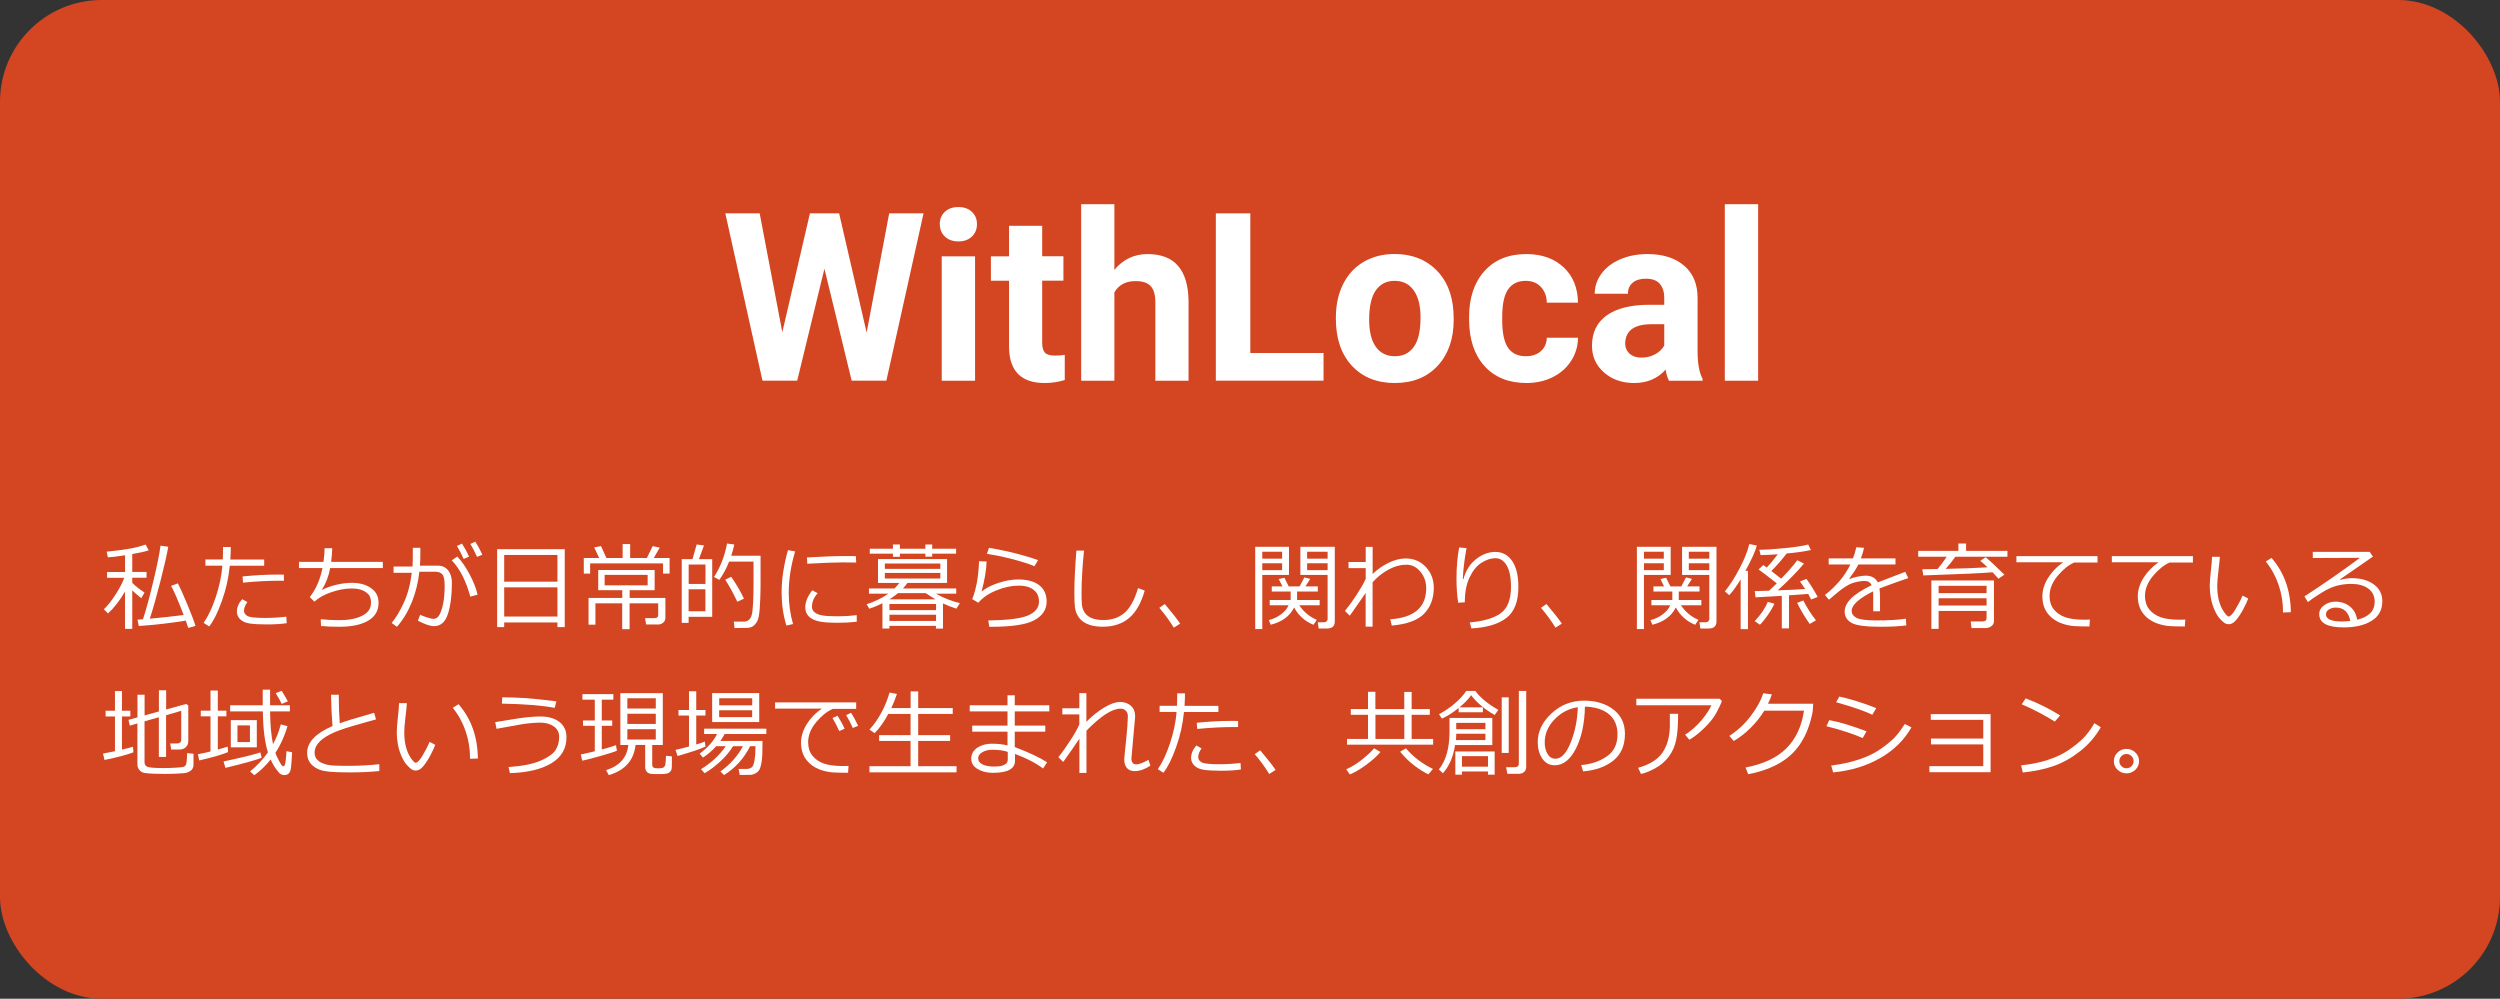 <?xml version="1.0" encoding="UTF-8"?>
<svg id="_レイヤー_2" data-name="レイヤー 2" xmlns="http://www.w3.org/2000/svg" viewBox="0 0 393 157">
  <rect x="0" y="0" width="393" height="157" fill="#333333" stroke="none"/>
  <defs>
    <style>
      .cls-1 {
        fill: #d44521;
        stroke: #d44521;
      }

      .cls-2 {
        fill: #fff;
      }
    </style>
  </defs>
  <g id="_レイヤー_1-2" data-name="レイヤー 1">
    <rect class="cls-1" x=".5" y=".5" width="392" height="156" rx="15.5" ry="15.5"/>
    <g>
      <path class="cls-2" d="M136.24,52.26l3.54-18.72h5.4l-5.84,26.3h-5.46l-4.28-17.6-4.28,17.6h-5.46l-5.84-26.3h5.4l3.56,18.68,4.34-18.68h4.59l4.32,18.72Z"/>
      <path class="cls-2" d="M147.73,35.24c0-.78.26-1.43.79-1.93.52-.51,1.24-.76,2.14-.76s1.6.25,2.13.76c.53.51.79,1.15.79,1.93s-.27,1.45-.8,1.95c-.54.51-1.24.76-2.12.76s-1.59-.25-2.12-.76c-.54-.51-.8-1.16-.8-1.95ZM153.28,59.85h-5.24v-19.55h5.24v19.55Z"/>
      <path class="cls-2" d="M163.83,35.49v4.8h3.34v3.83h-3.34v9.76c0,.72.14,1.24.42,1.55.28.31.81.47,1.59.47.58,0,1.09-.04,1.54-.12v3.96c-1.02.31-2.08.47-3.16.47-3.66,0-5.53-1.85-5.6-5.55v-10.53h-2.85v-3.83h2.85v-4.8h5.22Z"/>
      <path class="cls-2" d="M175.17,42.43c1.38-1.66,3.13-2.49,5.22-2.49,4.24,0,6.39,2.46,6.45,7.39v12.52h-5.22v-12.38c0-1.12-.24-1.95-.72-2.48-.48-.54-1.28-.8-2.4-.8-1.53,0-2.64.59-3.32,1.77v13.89h-5.22v-27.75h5.22v10.33Z"/>
      <path class="cls-2" d="M196.55,55.49h11.51v4.35h-16.93v-26.3h5.42v21.95Z"/>
      <path class="cls-2" d="M210,49.89c0-1.94.37-3.67,1.12-5.19.75-1.52,1.82-2.69,3.22-3.52,1.4-.83,3.03-1.25,4.89-1.25,2.64,0,4.79.81,6.46,2.42,1.67,1.61,2.6,3.8,2.79,6.58l.04,1.34c0,3-.84,5.41-2.51,7.22-1.67,1.81-3.92,2.72-6.74,2.72s-5.07-.9-6.75-2.71c-1.68-1.81-2.52-4.26-2.52-7.37v-.23ZM215.23,50.26c0,1.86.35,3.28,1.05,4.26.7.98,1.7,1.48,3,1.48s2.25-.49,2.96-1.46c.71-.97,1.07-2.53,1.07-4.66,0-1.82-.36-3.23-1.07-4.23-.71-1-1.71-1.5-3-1.5s-2.26.5-2.96,1.49c-.7.99-1.05,2.54-1.05,4.62Z"/>
      <path class="cls-2" d="M239.87,56c.96,0,1.75-.27,2.35-.79.6-.53.92-1.24.94-2.12h4.9c-.01,1.33-.37,2.54-1.08,3.64-.71,1.1-1.68,1.96-2.92,2.57-1.23.61-2.6.91-4.09.91-2.79,0-5-.89-6.61-2.67-1.61-1.78-2.42-4.23-2.42-7.36v-.34c0-3.01.8-5.41,2.4-7.21,1.6-1.79,3.8-2.69,6.59-2.69,2.44,0,4.41.7,5.88,2.09,1.48,1.39,2.22,3.24,2.25,5.55h-4.9c-.02-1.02-.34-1.84-.94-2.48-.6-.64-1.4-.95-2.38-.95-1.22,0-2.13.44-2.76,1.33-.62.89-.93,2.33-.93,4.32v.54c0,2.01.31,3.46.92,4.34s1.55,1.32,2.8,1.32Z"/>
      <path class="cls-2" d="M262.36,59.85c-.24-.47-.42-1.05-.52-1.75-1.26,1.41-2.91,2.11-4.93,2.11-1.92,0-3.5-.55-4.76-1.66-1.26-1.11-1.89-2.51-1.89-4.19,0-2.07.77-3.66,2.3-4.77,1.54-1.11,3.75-1.67,6.66-1.68h2.4v-1.12c0-.9-.23-1.62-.7-2.17-.46-.54-1.2-.81-2.19-.81-.88,0-1.57.21-2.07.63-.5.42-.75,1-.75,1.73h-5.22c0-1.13.35-2.18,1.05-3.14.7-.96,1.69-1.72,2.96-2.27,1.28-.55,2.71-.82,4.3-.82,2.41,0,4.32.61,5.74,1.82,1.42,1.21,2.12,2.91,2.12,5.1v8.47c.01,1.86.27,3.26.78,4.21v.31h-5.28ZM258.04,56.22c.77,0,1.48-.17,2.13-.52s1.13-.8,1.45-1.38v-3.36h-1.95c-2.61,0-4,.9-4.17,2.71l-.02.31c0,.65.23,1.19.69,1.61.46.42,1.08.63,1.88.63Z"/>
      <path class="cls-2" d="M276.38,59.85h-5.24v-27.75h5.24v27.75Z"/>
    </g>
    <g>
      <path class="cls-2" d="M16.99,96.45l-.67-.67c.55-.5,1.15-1.25,1.8-2.25.65-1,1.13-1.9,1.41-2.7h-2.7v-.91h2.83v-2.63c-1.25.19-2.15.3-2.7.32l-.2-.89c2.75-.25,4.8-.62,6.13-1.12l.49.92c-.56.18-1.42.37-2.59.58v2.81h2.25v.91h-2.25v.8c.54.54,1.18,1.05,1.93,1.52l-.51.9c-.59-.47-1.06-.88-1.42-1.24v6.06h-1.14v-5.86c-.84,1.43-1.73,2.57-2.68,3.44ZM29.22,97.56c-2.29.38-4.76.66-7.4.85l-.21-1,.86-.06c.47-1.4,1.01-3.36,1.61-5.88.61-2.52.99-4.42,1.15-5.69l1.22.17c-.2,1.17-.61,2.98-1.23,5.41s-1.18,4.4-1.67,5.9c1.96-.18,3.73-.37,5.32-.59-.88-2.29-1.54-3.81-1.98-4.57l1.07-.4c.31.58.8,1.67,1.46,3.25.66,1.59,1.1,2.73,1.31,3.44l-1.14.32c-.1-.34-.23-.72-.39-1.16Z"/>
      <path class="cls-2" d="M36.28,86c0,.55-.02,1.2-.07,1.96h5.32v.97h-5.41c-.18,1.88-.59,3.74-1.25,5.57s-1.32,3.16-1.99,3.98l-.87-.57c.71-1.01,1.34-2.35,1.91-4.05.56-1.69.91-3.34,1.04-4.94h-2.67v-.97h2.73c.03-.63.04-1.28.04-1.96h1.2ZM45.07,97.96c-.78.13-1.83.2-3.15.2-1.12,0-2-.05-2.63-.14-.64-.09-1.14-.3-1.5-.64s-.55-.74-.55-1.22c0-.69.28-1.35.83-1.97l.82.46c-.36.48-.53.94-.53,1.38,0,.3.16.56.49.78.33.22,1.27.33,2.81.33,1.17,0,2.29-.07,3.35-.2l.06,1ZM44.63,90.34v.96c-.25,0-.47-.01-.67-.01-1.75,0-3.67.1-5.76.3l-.07-.97c1.91-.2,3.8-.3,5.66-.3.33,0,.61,0,.85.02Z"/>
      <path class="cls-2" d="M50.46,98.39l-.04-1.05c.93.1,1.9.15,2.92.15,1.45,0,2.64-.22,3.58-.69.93-.46,1.4-1.13,1.4-2.01,0-.48-.08-.86-.23-1.13s-.47-.54-.93-.78c-.47-.25-1.1-.37-1.89-.37-1.02,0-2.09.2-3.21.59-1.13.39-2,.88-2.63,1.48l-.73-.72c.98-1.25,1.64-2.78,1.99-4.56h-3.69v-.97h3.85c.12-.85.18-1.56.18-2.15h1.2c-.03.76-.09,1.47-.17,2.15h8.12v.97h-8.28c-.21,1.22-.65,2.37-1.32,3.46.63-.34,1.39-.62,2.27-.83s1.71-.31,2.48-.31c1.21,0,2.21.28,3,.83s1.18,1.32,1.18,2.3c0,1.25-.54,2.19-1.63,2.82-1.08.64-2.6.96-4.55.96-1.08,0-2.04-.04-2.86-.12Z"/>
      <path class="cls-2" d="M66.08,87.42c0,.44-.02.94-.07,1.5h2.81c.69,0,1.24.25,1.63.74.39.5.59,1.14.59,1.94,0,1.97-.21,3.6-.62,4.89s-1.14,1.94-2.18,1.94c-.61,0-1.46-.29-2.55-.86l.36-.93c.26.13.63.27,1.1.42.47.15.79.23.97.23.4,0,.72-.21.96-.63.24-.43.43-1.03.59-1.8.15-.77.23-1.69.23-2.76,0-.97-.13-1.59-.39-1.84-.26-.26-.61-.38-1.04-.38h-2.55c-.17,1.66-.57,3.25-1.18,4.78-.62,1.52-1.4,2.81-2.34,3.87l-.83-.6c.63-.75,1.27-1.8,1.89-3.14.63-1.34,1.05-2.92,1.27-4.75h-2.86v-.98h2.98c.03-.34.05-1.33.05-2.95h1.18v1.32ZM75.07,93.49l-1.14.3c-.66-2.45-1.63-4.35-2.91-5.71l.86-.59c.67.68,1.31,1.61,1.93,2.77.62,1.16,1.04,2.24,1.27,3.23ZM73.73,87.5l-.84.37c-.35-.79-.71-1.47-1.06-2.05l.79-.37c.42.66.8,1.34,1.11,2.04ZM75.83,87.2l-.84.34c-.33-.76-.68-1.43-1.05-2.03l.78-.37c.34.52.71,1.21,1.11,2.06Z"/>
      <path class="cls-2" d="M87.63,97.85h-8.37v.73h-1.11v-12.25h10.63v12.25h-1.15v-.73ZM87.63,91.44v-4.2h-8.37v4.2h8.37ZM79.26,96.92h8.37v-4.59h-8.37v4.59Z"/>
      <path class="cls-2" d="M94.19,87.72l-.78-1.67,1.07-.2.85,1.87h2.55v-2.19h1.18v2.19h2.63l.91-1.87,1.11.24-.94,1.63h2.49v2.45h-1.03v-1.6h-11.46v1.6h-1v-2.45h2.41ZM103.34,98.17h-1.77l-.17-1h1.48c.39,0,.59-.16.59-.49v-1.84h-4.5v4.07h-1.16v-4.07h-4.21v3.36h-1.08v-4.21h5.3v-1.21h-3.78v-3.18h8.87v3.18h-3.93v1.21h5.62v3.15c0,.3-.12.55-.35.74-.23.2-.53.3-.9.3ZM101.81,90.37h-6.76v1.64h6.76v-1.64Z"/>
      <path class="cls-2" d="M108.25,96.96v.96h-1.08v-10.02h1.69l.65-2.31,1.16.15-.8,2.16h2.09v9.06h-3.73ZM110.9,88.74h-2.64v3.05h2.64v-3.05ZM108.25,92.63v3.46h2.64v-3.46h-2.64ZM115.47,98.75l-.12-1.03c.75,0,1.28.01,1.59,0,.31,0,.56-.09.76-.26.2-.16.36-.41.46-.75.1-.34.18-1,.23-1.98.05-.98.07-2.29.07-3.93,0-.75,0-1.59-.01-2.52h-3.83c-.42,1.05-.93,2.01-1.54,2.88l-.84-.46c1-1.53,1.68-3.29,2.05-5.26l1.14.15c-.1.52-.26,1.11-.48,1.77h4.61v3c.01,1.39,0,2.59-.04,3.61-.04,1.29-.12,2.25-.23,2.86-.07.42-.19.75-.36,1.01-.16.26-.35.46-.56.6-.21.14-.46.22-.74.26-.09,0-.81.02-2.15.03ZM115.9,94.59c-.69-1.46-1.33-2.61-1.9-3.46l.94-.46c.77,1.09,1.44,2.24,2.01,3.44l-1.05.48Z"/>
      <path class="cls-2" d="M124.67,98.1l-1.05.24c-.5-1.61-.75-3.35-.75-5.23,0-2.05.33-4.26,1-6.63l1.13.2c-.67,2.22-1.01,4.39-1.01,6.5,0,1.73.23,3.38.68,4.93ZM134.68,97.74c-1.02.11-2.02.16-3,.16-1.36,0-2.37-.08-3.04-.24-.67-.16-1.18-.42-1.53-.79-.35-.37-.52-.84-.52-1.41,0-.84.37-1.73,1.1-2.66l.85.45c-.6.66-.9,1.37-.9,2.14,0,.38.16.69.49.92s.76.39,1.3.46c.54.08,1.32.11,2.32.11s1.99-.06,2.93-.18v1.02ZM134.59,88.43c-.78-.01-1.51-.02-2.2-.02-1.01,0-2.84.07-5.49.21,0-.22-.01-.55-.04-.99,2.51-.15,4.56-.22,6.13-.22.78,0,1.3,0,1.56.02v.07c0,.23.01.54.04.94Z"/>
      <path class="cls-2" d="M147.15,98.39h-7.33v.42h-1.1v-3.98c-.67.34-1.36.63-2.07.86l-.42-.7c1.36-.45,2.5-1.01,3.42-1.67h-3.05v-.81h4c.31-.31.57-.6.78-.87h-3.36v-3.76h10.86v3.76h-6.23c-.2.29-.43.58-.72.87h8.39v.81h-3.21c1.14.65,2.41,1.16,3.79,1.5l-.56.86c-.75-.24-1.45-.51-2.1-.82v3.96h-1.11v-.42ZM140.37,87.53v-.49h-3.64v-.78h3.64v-.67h1.09v.67h4.01v-.67h1.07v.67h3.76v.78h-3.76v.47h-1.07v-.47h-4.01v.49h-1.09ZM139.1,89.43h8.72v-.84h-8.72v.84ZM147.82,90.07h-8.72v.87h8.72v-.87ZM141.17,93.24c-.39.33-.84.65-1.35.97h7.24c-.38-.21-.89-.54-1.55-.97h-4.34ZM147.15,95.91v-.96h-7.33v.96h7.33ZM139.82,97.61h7.33v-.97h-7.33v.97Z"/>
      <path class="cls-2" d="M155.51,98.53l-.15-1c3.13-.04,5.25-.31,6.34-.82,1.09-.51,1.63-1.22,1.63-2.13,0-.81-.28-1.43-.85-1.86-.57-.44-1.33-.66-2.3-.66-1.15,0-2.34.25-3.57.76-1.23.5-2.16,1.15-2.81,1.93l-.96-.56c.63-1.63.99-3.62,1.06-5.96l1.19.03c-.03,1.32-.3,2.9-.79,4.74.67-.55,1.56-1.01,2.66-1.37,1.11-.36,2.14-.54,3.09-.54,1.42,0,2.52.3,3.3.89s1.18,1.46,1.18,2.59c0,1.25-.64,2.22-1.92,2.92-1.28.7-3.54,1.04-6.77,1.04h-.33ZM163.18,88.05l-.57.96c-.36-.17-.89-.36-1.61-.58-.72-.22-1.46-.44-2.25-.64-.78-.21-1.99-.45-3.61-.74l.33-.93c1.78.3,3.37.64,4.79,1.03s2.39.69,2.92.9Z"/>
      <path class="cls-2" d="M179.95,92.83c-.55,1.95-1.36,3.39-2.44,4.31s-2.46,1.38-4.15,1.38c-.66,0-1.25-.07-1.76-.2-.51-.13-.95-.33-1.32-.59-.37-.26-.66-.59-.88-.98-.22-.39-.36-.82-.42-1.28-.06-.46-.09-1.22-.09-2.28,0-1.8.11-4.01.32-6.64h1.2c-.26,2.52-.39,4.75-.39,6.7,0,.68.02,1.25.05,1.72.03.47.17.9.42,1.29s.63.7,1.12.9,1.12.31,1.85.31c1.32,0,2.42-.37,3.3-1.12.88-.75,1.59-2.04,2.14-3.9l1.03.38Z"/>
      <path class="cls-2" d="M185.52,98.03l-1,.64c-.63-1.04-1.39-2.08-2.28-3.12l.86-.6c1.07,1.26,1.88,2.29,2.42,3.08Z"/>
      <path class="cls-2" d="M198.43,90.39v8.5h-1.11v-12.93h5.31v4.42h-4.2ZM198.43,87.82h3.12v-1.09h-3.12v1.09ZM201.55,88.55h-3.12v1.07h3.12v-1.07ZM203.44,95.49c-.68,1.38-1.91,2.28-3.69,2.72l-.29-.73c.72-.18,1.36-.48,1.92-.91.56-.42.96-.9,1.18-1.42h-2.96v-.83h3.29v-1.33h-2.97v-.81h1.67l-.57-1.15.89-.21.67,1.36h1.72l.74-1.41.93.23-.75,1.18h1.94v.81h-3.26v1.33h3.55v.83h-3.21c.7,1.04,1.62,1.81,2.76,2.29l-.52.78c-1.34-.55-2.36-1.45-3.04-2.72ZM208.6,98.8h-1.31l-.14-.98h1.03c.13,0,.25-.05.36-.15s.16-.21.16-.33v-6.96h-4.28v-4.42h5.41v11.73c0,.74-.41,1.11-1.22,1.11ZM205.48,87.82h3.22v-1.09h-3.22v1.09ZM208.7,88.55h-3.22v1.07h3.22v-1.07Z"/>
      <path class="cls-2" d="M214.69,93.19c-.54.81-1.38,2.01-2.5,3.6l-.77-.75c.57-.69,1.18-1.53,1.82-2.51.64-.99,1.13-1.83,1.45-2.53v-1.69h-2.7v-.96h2.7v-2.38h1.09v4.26c.78-.75,1.63-1.34,2.55-1.78.92-.44,1.8-.66,2.65-.66,1.27,0,2.33.45,3.16,1.34.83.89,1.25,1.98,1.25,3.29,0,1.65-.51,3-1.51,4.04-1,1.04-2.69,1.67-5.09,1.88l-.24-.99c3.76-.25,5.65-1.88,5.65-4.9,0-.97-.3-1.82-.9-2.56-.6-.74-1.34-1.12-2.24-1.12-.9,0-1.82.25-2.77.76-.94.51-1.79,1.18-2.52,2.01v6.97s-1.09,0-1.09,0v-5.31Z"/>
      <path class="cls-2" d="M231.31,98.8l-.27-.96c2.1-.17,3.71-.63,4.82-1.4s1.67-2.18,1.67-4.23c0-1.44-.23-2.54-.67-3.31-.44-.76-1.03-1.15-1.77-1.15-.7,0-1.42.23-2.16.69-.74.45-1.37,1.21-1.89,2.28s-.77,2.39-.77,3.96l-1.04.07c-.18-1.12-.27-2.38-.27-3.79,0-1.79.14-3.43.42-4.9l1.16.1c-.33,1.77-.52,3.39-.59,4.88h.1c.36-1.33,1.01-2.37,1.97-3.13.95-.76,1.96-1.14,3.02-1.15,1.13,0,2.02.47,2.67,1.42s.98,2.31.98,4.08c0,2.29-.62,3.91-1.88,4.88s-3.09,1.52-5.52,1.65Z"/>
      <path class="cls-2" d="M245.52,98.03l-1,.64c-.63-1.04-1.39-2.08-2.28-3.12l.86-.6c1.07,1.26,1.88,2.29,2.42,3.08Z"/>
      <path class="cls-2" d="M258.43,90.39v8.5h-1.11v-12.93h5.31v4.42h-4.2ZM258.43,87.82h3.12v-1.09h-3.12v1.09ZM261.55,88.55h-3.12v1.07h3.12v-1.07ZM263.44,95.49c-.68,1.38-1.91,2.28-3.69,2.72l-.29-.73c.72-.18,1.36-.48,1.92-.91.56-.42.96-.9,1.18-1.42h-2.96v-.83h3.29v-1.33h-2.97v-.81h1.67l-.57-1.15.89-.21.67,1.36h1.72l.74-1.41.93.23-.75,1.18h1.94v.81h-3.26v1.33h3.55v.83h-3.21c.7,1.04,1.62,1.81,2.76,2.29l-.52.78c-1.34-.55-2.36-1.45-3.04-2.72ZM268.6,98.8h-1.31l-.14-.98h1.03c.13,0,.25-.05.36-.15s.16-.21.16-.33v-6.96h-4.28v-4.42h5.41v11.73c0,.74-.41,1.11-1.22,1.11ZM265.48,87.82h3.22v-1.09h-3.22v1.09ZM268.7,88.55h-3.22v1.07h3.22v-1.07Z"/>
      <path class="cls-2" d="M273.63,98.9v-7.82c-.61,1.02-1.2,1.84-1.79,2.48l-.69-.59c.79-.98,1.57-2.19,2.33-3.65s1.26-2.72,1.51-3.8l1.18.24c-.22.89-.82,2.21-1.79,3.98h.4v9.16h-1.15ZM280.1,98.8v-5.13l-4.13.23-.12-.98c.46,0,1.21-.03,2.25-.06.34-.31.74-.7,1.21-1.16-1.36-1.07-2.31-1.79-2.86-2.18l.74-.7c.08.06.26.19.54.4.54-.57,1.12-1.27,1.74-2.09-1.18.09-2.08.13-2.7.13l-.2-.84c.99,0,2.31-.08,3.97-.25,1.66-.16,2.89-.35,3.71-.57l.42.86c-.8.2-2.07.38-3.8.55-.89,1.13-1.69,2.05-2.42,2.75.65.5,1.17.9,1.55,1.21,1.21-1.25,2.05-2.22,2.53-2.91l1.05.53c-1.03,1.25-2.4,2.65-4.12,4.21,1.85-.06,3.29-.13,4.31-.21l-.81-1.18,1.01-.41c.62.85,1.21,1.8,1.77,2.84l-1.03.4c-.14-.29-.29-.58-.46-.88-.58.06-1.58.13-3.02.22v5.2h-1.14ZM276.67,98.21l-.83-.57c.96-1.02,1.65-2.02,2.05-3.03l1.04.29c-.21.49-.54,1.08-1.02,1.77s-.89,1.2-1.25,1.54ZM284.49,98.09c-.77-1.08-1.43-2.18-1.98-3.32l.97-.37c.62,1.21,1.28,2.24,1.99,3.11l-.98.58Z"/>
      <path class="cls-2" d="M295.55,96.09h-1.08v-2.4c0-.28,0-.52-.02-.73-2.25,1.13-3.37,2.15-3.37,3.07,0,.46.25.82.75,1.09.5.27,1.56.41,3.18.41,1.92,0,3.45-.09,4.59-.27l.07,1.06c-1.16.14-2.5.21-4.03.21-2.35,0-3.88-.21-4.59-.62s-1.07-1-1.07-1.76c0-.68.31-1.35.94-2.01s1.73-1.38,3.3-2.15c-.2-.44-.56-.66-1.08-.66-.59,0-1.22.11-1.89.32-.68.21-1.52.75-2.52,1.6l-1.22,1.03-.63-.75c1.79-1.39,3.12-2.99,4-4.8h-3.41v-.95h3.82c.22-.58.4-1.17.52-1.76l1.22.1c-.12.56-.29,1.11-.5,1.66h5.44v.95h-5.83c-.27.56-.75,1.3-1.43,2.23l.11.06c.19-.12.57-.24,1.13-.36.56-.11.99-.17,1.3-.17.95,0,1.59.35,1.94,1.06l4.31-1.66.48.99c-1.02.33-2.52.87-4.53,1.62.06.37.09.83.09,1.38v2.22Z"/>
      <path class="cls-2" d="M304.58,89.46c.5-.61.99-1.26,1.45-1.94h-4.49v-.92h6.32v-1.16h1.21v1.16h6.5v.92h-8.19c-.37.54-.87,1.18-1.52,1.91,3.03-.07,5.22-.16,6.58-.25-.42-.41-.8-.75-1.14-1.01l.84-.58c.58.47,1.56,1.39,2.95,2.75l-.94.64c-.24-.29-.55-.63-.92-1.02-1.45.14-5.08.3-10.89.5l-.15-.98c.6,0,1.39,0,2.4-.03ZM312.29,96.04h-7.54v2.82h-1.14v-7.61h9.84v6.4c0,.32-.13.58-.4.78-.27.2-.57.3-.93.3h-2.2l-.12-1.04h1.85c.43,0,.64-.17.64-.51v-1.15ZM312.29,93.24v-1.15h-7.54v1.15h7.54ZM304.75,95.19h7.54v-1.14h-7.54v1.14Z"/>
      <path class="cls-2" d="M329.74,88.43h-3.67c-.89.38-1.76,1.08-2.61,2.09-.84,1.01-1.27,2.07-1.27,3.16,0,.84.22,1.55.67,2.11.45.56,1.05.98,1.8,1.24.75.26,1.75.39,2.99.39.28,0,.58,0,.88-.02l-.07,1.08h-.04c-.9,0-1.65-.02-2.24-.05-.59-.03-1.22-.15-1.88-.36-.66-.21-1.24-.52-1.75-.95-.5-.42-.88-.92-1.12-1.47s-.37-1.19-.37-1.89c0-.98.3-1.95.9-2.92.6-.96,1.39-1.78,2.37-2.45h-7.35v-.97h12.75v1Z"/>
      <path class="cls-2" d="M344.74,88.43h-3.67c-.89.38-1.76,1.08-2.61,2.09-.84,1.01-1.27,2.07-1.27,3.16,0,.84.22,1.55.67,2.11.45.56,1.05.98,1.8,1.24.75.26,1.75.39,2.99.39.28,0,.58,0,.88-.02l-.07,1.08h-.04c-.9,0-1.65-.02-2.24-.05-.59-.03-1.22-.15-1.88-.36-.66-.21-1.24-.52-1.75-.95-.5-.42-.88-.92-1.12-1.47s-.37-1.19-.37-1.89c0-.98.3-1.95.9-2.92.6-.96,1.39-1.78,2.37-2.45h-7.35v-.97h12.75v1Z"/>
      <path class="cls-2" d="M353.42,94.09c-.17.46-.43,1.03-.79,1.7-.36.67-.73,1.23-1.1,1.67-.37.45-.76.67-1.16.67-.24,0-.46-.06-.65-.18s-.44-.34-.75-.68c-.31-.34-.59-.8-.85-1.39-.26-.59-.45-1.2-.57-1.85s-.18-1.27-.18-1.88c0-.55.06-1.32.17-2.32.12-1.05.18-1.82.19-2.3h1.23c-.02.44-.1,1.21-.23,2.3-.12.98-.18,1.75-.18,2.31,0,.85.09,1.61.27,2.29.18.68.44,1.26.78,1.75s.59.73.74.73c.25,0,.6-.35,1.03-1.04.43-.7.82-1.45,1.16-2.25l.9.47ZM360.12,96.24l-1.23.04v-.13c0-1.45-.23-2.85-.7-4.22s-1.14-2.59-2.01-3.66l.9-.57c1.99,2.28,3.01,5.13,3.04,8.55Z"/>
      <path class="cls-2" d="M370.55,97.42c1.83-.44,2.75-1.38,2.75-2.83,0-.89-.34-1.58-1.01-2.07s-1.57-.73-2.7-.73c-.77,0-1.52.1-2.26.29-.74.2-1.58.59-2.53,1.19-.96.6-1.62,1.06-2,1.38l-.54-.9c2.97-1.92,5.88-3.94,8.72-6.06l-7.41.03v-.97h8.94l.51.75-5.16,3.57.06.09c.6-.18,1.19-.27,1.78-.27,1.4,0,2.55.32,3.45.97.9.64,1.35,1.54,1.35,2.67,0,1.33-.55,2.35-1.66,3.05-1.1.7-2.58,1.05-4.44,1.05-2.55,0-3.82-.7-3.82-2.1,0-.55.26-1.02.79-1.39.53-.38,1.11-.56,1.74-.56.88,0,1.64.25,2.27.74.63.49,1.02,1.2,1.17,2.11ZM369.47,97.61c-.28-1.4-1.04-2.1-2.29-2.1-.4,0-.75.1-1.07.29-.31.2-.47.45-.47.78,0,.75.86,1.12,2.59,1.12.38,0,.79-.03,1.23-.09Z"/>
      <path class="cls-2" d="M16.43,119.47l-.24-1.01c.58-.1,1.21-.23,1.88-.37v-5.46h-1.47v-.9h1.47v-3.09h1.1v3.09h1.32v.9h-1.32v5.21c.76-.18,1.33-.32,1.73-.45l.08.87c-.89.36-2.4.76-4.55,1.21ZM21.61,113.72l-1.21.35-.2-.91,1.41-.39v-3.56h1.12v3.25l2.25-.62v-3.33h1.14v3.02l3.16-.87.32.24v5.59c0,.4-.13.72-.39.97-.26.25-.61.37-1.05.37h-1.25l-.15-.96h1.04c.46,0,.69-.21.69-.62v-4.51l-2.38.69v6.56h-1.14v-6.24l-2.25.64v6.42c0,.37.16.61.47.74.31.12,1.16.19,2.54.19.62,0,1.25-.02,1.91-.06.66-.04,1.06-.08,1.2-.13.14-.05.25-.12.33-.23.08-.11.14-.34.18-.68s.06-.76.06-1.25l1.01.1v1.79c0,.23-.07.43-.2.62s-.31.33-.54.44c-.23.11-.47.18-.71.2s-.68.05-1.28.08c-.61.03-1.22.04-1.84.04-.34,0-.86-.01-1.55-.03-.69-.02-1.21-.06-1.56-.12-.35-.06-.63-.21-.83-.47-.21-.25-.31-.56-.31-.92v-6.39Z"/>
      <path class="cls-2" d="M31.32,119.54l-.21-.98c.61-.11,1.27-.25,1.98-.43v-5.52h-1.53v-.89h1.53v-3.17h1.15v3.17h1.35v.89h-1.35v5.22c.67-.19,1.18-.34,1.55-.46l.07.86c-1.08.43-2.6.87-4.54,1.31ZM35.43,120.71l-.29-1.01c2.66-.56,4.59-1.03,5.79-1.42l.2.84c-.89.36-2.79.89-5.69,1.59ZM43.29,118.36c.1.29.27.67.51,1.12.23.46.4.73.49.83.09.1.18.15.26.15h.02c.16-.03.27-.29.32-.77h0s.09-.81.09-.81c.03-.29.05-.56.05-.8l.89.18-.1,1.59c-.03.58-.09.99-.16,1.25-.07.25-.19.44-.35.56s-.37.18-.62.18c-.21,0-.4-.05-.57-.15-.17-.1-.41-.37-.73-.81-.32-.44-.6-.93-.84-1.49-.77.97-1.62,1.79-2.56,2.47l-.69-.59c1.06-.84,2-1.84,2.82-3-.49-1.54-.76-3.68-.81-6.44h-5.13v-.96h5.12v-2.45s1.16,0,1.16,0v1.96s0,.49,0,.49h3.11v.96h-3.11c.01,2.02.17,3.74.46,5.16.53-.98.94-2.02,1.22-3.12l1.05.28c-.1.43-.33,1.08-.69,1.93s-.77,1.61-1.22,2.29ZM36.28,117.48v-4.27h4.09v4.27h-4.09ZM39.29,114.03h-1.96v2.62h1.96v-2.62ZM44.28,110.65c-.21-.46-.52-1.02-.94-1.69l.94-.37c.23.36.55.91.97,1.66l-.97.41Z"/>
      <path class="cls-2" d="M59.62,121.21c-1.39.14-2.89.21-4.48.21-.69,0-1.45-.01-2.26-.04-.81-.02-1.48-.09-2.01-.2s-.99-.3-1.4-.58c-.41-.28-.71-.6-.9-.97s-.29-.8-.29-1.28c0-1.67,1.33-3.07,3.99-4.21-.13-1.54-.21-3.19-.23-4.93h1.22c0,.21,0,.43,0,.67,0,1.14.05,2.42.15,3.82.94-.35,2.74-.9,5.4-1.65l.3,1.04c-.77.21-1.97.54-3.61,1.02-1.63.47-2.85.92-3.66,1.35-.81.43-1.41.88-1.8,1.35-.4.48-.59.98-.59,1.51,0,.26.05.5.15.72.1.22.27.41.49.59s.53.34.92.47c.39.13.91.22,1.57.25s1.38.04,2.15.04c1.8,0,3.44-.09,4.9-.26v1.08Z"/>
      <path class="cls-2" d="M68.42,117.09c-.17.46-.43,1.03-.79,1.7-.36.67-.73,1.23-1.1,1.67-.37.45-.76.67-1.16.67-.24,0-.46-.06-.65-.18s-.44-.34-.75-.68c-.31-.34-.59-.8-.85-1.39-.26-.59-.45-1.2-.57-1.85s-.18-1.27-.18-1.88c0-.55.06-1.32.17-2.32.12-1.05.18-1.82.19-2.3h1.23c-.02.44-.1,1.21-.23,2.3-.12.98-.18,1.75-.18,2.31,0,.85.09,1.61.27,2.29.18.68.44,1.26.78,1.75s.59.73.74.73c.25,0,.6-.35,1.03-1.04.43-.7.82-1.45,1.16-2.25l.9.47ZM75.12,119.24l-1.23.04v-.13c0-1.45-.23-2.85-.7-4.22s-1.14-2.59-2.01-3.66l.9-.57c1.99,2.28,3.01,5.13,3.04,8.55Z"/>
      <path class="cls-2" d="M80.16,121.54l-.21-.96c2.16-.15,3.84-.48,5.02-1,1.18-.51,1.97-1.06,2.35-1.65.39-.59.58-1.29.58-2.09,0-.7-.28-1.25-.83-1.64-.56-.4-1.27-.6-2.13-.6-.46,0-.97.03-1.52.08-.55.05-1,.11-1.37.17s-1.7.3-4,.72l-.2-1.05,2.86-.47c.9-.15,1.7-.26,2.38-.32.69-.06,1.3-.1,1.85-.1,1.25,0,2.25.29,2.99.85.74.57,1.12,1.38,1.12,2.42,0,1.76-.79,3.12-2.35,4.07-1.57.96-3.75,1.48-6.54,1.57ZM87.46,110.25l-.26,1.03c-1.92-.38-4.69-.6-8.3-.67l.05-.99c1.07,0,2.23.04,3.47.11,1.24.08,2.92.25,5.03.52Z"/>
      <path class="cls-2" d="M91.53,119.59l-.23-.99c.55-.11,1.29-.27,2.2-.5v-4h-1.85v-.84h1.85v-3.27h-1.94v-.87h4.86v.87h-1.82v3.27h1.64v.84h-1.64v3.72c.99-.26,1.73-.49,2.23-.68l.15.87c-.36.17-1.19.43-2.48.8-1.29.37-2.29.63-2.98.77ZM101.43,117.1h-1.52c-.26,2.42-1.66,4-4.21,4.75l-.42-.78c2.13-.68,3.3-2,3.49-3.96h-1.25v-8.15h6.67v8.15h-1.66v3.13c0,.17.06.3.18.4s.38.14.77.14.66-.04.81-.13.26-.25.3-.48.08-.68.11-1.36l.92.09v1.19c0,.4-.01.68-.05.84-.04.16-.13.3-.26.43-.14.12-.31.21-.52.26-.21.05-.64.07-1.28.07-.47,0-.85-.01-1.15-.04s-.53-.14-.69-.33c-.17-.19-.25-.46-.25-.82v-3.38ZM98.62,111.38h4.47v-1.61h-4.47v1.61ZM98.62,113.8h4.47v-1.6h-4.47v1.6ZM103.09,114.63h-4.47v1.63h4.47v-1.63Z"/>
      <path class="cls-2" d="M106.51,118.85l-.32-.97c.5-.1,1.21-.28,2.12-.53v-4.87h-1.65v-.87h1.65v-2.94h1.14v2.94h1.45v.87h-1.45v4.55c.57-.17,1.02-.32,1.35-.45l.1.78c-.59.31-2.05.81-4.39,1.49ZM110.76,121.55l-.56-.64c1.59-.97,2.89-2.17,3.89-3.61h-1.5c-.62.69-1.31,1.29-2.08,1.79l-.53-.62c1.26-.92,2.18-1.95,2.75-3.09h-2.04v-.83h9.78v.83h-6.56c-.2.38-.42.75-.66,1.1h6.61v.54c0,1.16-.03,1.98-.1,2.48-.09.68-.21,1.18-.38,1.49-.11.21-.29.39-.54.54s-.53.25-.83.28c-.08,0-.65.01-1.73.01l-.17-.94h1.23c.31,0,.57-.07.79-.22s.38-.52.48-1.12c.1-.6.15-1.29.15-2.06v-.18h-.84c-.97,1.93-2.33,3.44-4.1,4.54l-.58-.56c1.52-1.08,2.7-2.4,3.55-3.98h-1.55c-.52.85-1.2,1.66-2.03,2.42-.83.76-1.64,1.37-2.44,1.83ZM111.95,113.51v-4.56h7.4v4.56h-7.4ZM113.06,110.88h5.19v-1.11h-5.19v1.11ZM118.24,111.65h-5.19v1.08h5.19v-1.08Z"/>
      <path class="cls-2" d="M134.59,111.43h-3.67c-.89.38-1.76,1.08-2.61,2.09-.85,1.01-1.27,2.07-1.27,3.16,0,.84.22,1.55.67,2.11.45.56,1.05.98,1.8,1.24.75.26,1.75.39,2.99.39.29,0,.58,0,.89-.02l-.07,1.08h-.04c-.9,0-1.65-.02-2.25-.05-.6-.03-1.22-.15-1.88-.36-.66-.21-1.24-.52-1.74-.95-.5-.42-.88-.92-1.12-1.47s-.37-1.19-.37-1.89c0-.98.3-1.95.9-2.92.6-.96,1.39-1.78,2.37-2.45h-7.35v-.97h12.75v1ZM132.77,114.55l-.84.38c-.35-.79-.71-1.48-1.06-2.06l.79-.36c.42.66.8,1.34,1.11,2.04ZM134.9,114.1l-.84.34c-.33-.76-.68-1.43-1.05-2.02l.78-.38c.34.53.71,1.21,1.11,2.06Z"/>
      <path class="cls-2" d="M136.68,121.41v-.96h6.46v-3.98h-4.94v-.91h4.94v-3.33h-3.5c-.67,1.24-1.38,2.25-2.15,3.02l-.81-.55c1.43-1.59,2.48-3.53,3.16-5.83l1.16.22c-.26.77-.56,1.51-.89,2.22h3.04v-2.62h1.19v2.62h5.43v.92h-5.43v3.33h5.02v.91h-5.02v3.98h6.03v.96h-13.68Z"/>
      <path class="cls-2" d="M164.6,119.84l-.63.97c-1.15-.87-2.62-1.63-4.41-2.29v1.08c0,1.26-1.16,1.89-3.49,1.89-.92,0-1.72-.2-2.39-.6-.67-.4-1-.94-1-1.64s.32-1.29.95-1.71c.63-.42,1.4-.63,2.29-.63.94,0,1.76.09,2.46.27v-2.16h-5.55v-.96h5.55v-2.23h-5.94v-.96h5.94v-1.57h1.14v1.57h5.43v.96h-5.43v2.23h4.8v.96h-4.8v2.42c2.25.85,3.94,1.65,5.08,2.39ZM158.42,119.23v-1.03c-.62-.23-1.45-.34-2.48-.34-.54,0-1.03.12-1.49.37s-.68.57-.68.97c0,.42.23.75.69.97.46.22,1.03.33,1.72.33s1.14-.05,1.43-.16c.29-.11.5-.23.63-.37.12-.14.19-.38.19-.72Z"/>
      <path class="cls-2" d="M169.67,116.14c-.55.83-1.4,2.04-2.53,3.64l-.77-.75c.54-.65,1.15-1.51,1.85-2.58.7-1.07,1.18-1.93,1.45-2.57v-1.58h-2.67v-.96h2.67v-2.38h1.11v4.5c.88-.89,1.8-1.63,2.77-2.22s1.81-.89,2.53-.89c.69,0,1.26.2,1.7.6.44.4.66.93.66,1.59,0,.06,0,.12,0,.18l-.43,4.79c-.1,1.09-.15,1.67-.15,1.73,0,.61.26.92.77.92.42,0,1.05-.24,1.91-.72l.3.92c-.86.57-1.69.86-2.48.86-.52,0-.93-.16-1.21-.49-.28-.33-.42-.77-.42-1.34,0-.17.11-1.33.34-3.49.13-1.28.21-2.38.23-3.3,0-.35-.1-.63-.31-.86s-.49-.34-.85-.34c-1.32,0-3.1,1.16-5.35,3.46v6.64h-1.11v-5.35Z"/>
      <path class="cls-2" d="M186.28,109c0,.55-.02,1.2-.07,1.96h5.32v.97h-5.41c-.18,1.88-.59,3.74-1.25,5.57s-1.32,3.16-1.99,3.98l-.87-.57c.71-1.01,1.34-2.35,1.91-4.05.56-1.69.91-3.34,1.04-4.94h-2.67v-.97h2.73c.03-.63.04-1.28.04-1.96h1.2ZM195.07,120.96c-.78.13-1.83.2-3.15.2-1.12,0-2-.05-2.63-.14-.64-.09-1.14-.3-1.5-.64s-.55-.74-.55-1.22c0-.69.28-1.35.83-1.97l.82.46c-.36.48-.53.94-.53,1.38,0,.3.16.56.49.78.33.22,1.27.33,2.81.33,1.17,0,2.29-.07,3.35-.2l.06,1ZM194.63,113.34v.96c-.25,0-.47-.01-.67-.01-1.75,0-3.67.1-5.76.3l-.07-.97c1.91-.2,3.8-.3,5.66-.3.33,0,.61,0,.85.02Z"/>
      <path class="cls-2" d="M200.52,121.03l-1,.64c-.63-1.04-1.39-2.08-2.28-3.12l.86-.6c1.07,1.26,1.88,2.29,2.42,3.08Z"/>
      <path class="cls-2" d="M212.18,121.73l-.55-.8c.89-.39,1.76-.93,2.61-1.63s1.44-1.26,1.76-1.67l1.01.58c-.51.62-1.27,1.3-2.27,2.04-1.01.74-1.86,1.23-2.56,1.49ZM211.75,117.06v-.9h3.3v-3.79h-2.71v-.9h2.71v-2.72h1.16v2.72h4.54v-2.7h1.16v2.7h2.86v.9h-2.86v3.79h3.38v.9h-13.56ZM216.22,116.16h4.54v-3.79h-4.54v3.79ZM224.54,121.72c-.64-.28-1.37-.74-2.19-1.36-.82-.62-1.56-1.35-2.25-2.19l.91-.53c1.2,1.38,2.61,2.46,4.25,3.23l-.72.86Z"/>
      <path class="cls-2" d="M228.73,117.12c-.26,1.81-.9,3.29-1.9,4.44l-.64-.6c1.11-1.39,1.67-3.36,1.67-5.92v-2.18h6.73v4.26h-5.85ZM229.3,111.98v-.69c-.91.74-1.79,1.3-2.63,1.68l-.46-.7c.79-.4,1.58-.94,2.4-1.62s1.44-1.35,1.88-2.04h1.44c.25.39.69.86,1.31,1.4.62.54,1.39,1.07,2.3,1.58l-.57.81c-1.58-.89-2.81-1.93-3.71-3.11-.42.61-1.03,1.24-1.83,1.9h3.68v.78h-3.79ZM233.91,121.27h-4.09v.51h-1.04v-3.65h6.18v3.65h-1.05v-.51ZM228.87,116.34h4.64v-1h-4.59v.04c0,.38-.02.7-.05.96ZM233.51,114.63v-1h-4.59v1h4.59ZM229.82,120.52h4.09v-1.66h-4.09v1.66ZM236.07,118.36v-8.74h1.1v8.74h-1.1ZM238.75,121.64h-1.79l-.2-1.04h1.36c.42,0,.64-.19.64-.58v-11.4h1.16v11.95c0,.33-.11.59-.33.78s-.5.29-.85.29Z"/>
      <path class="cls-2" d="M248.86,121.26l-.29-.99c1.57-.14,2.92-.6,4.03-1.37,1.12-.77,1.67-1.92,1.67-3.46,0-1.37-.45-2.42-1.35-3.17-.9-.75-2.16-1.14-3.77-1.19-.05,2.63-.52,4.82-1.41,6.58s-2,2.64-3.34,2.64c-.83,0-1.48-.35-1.96-1.06-.48-.71-.71-1.57-.71-2.58,0-1.67.72-3.18,2.17-4.52,1.45-1.34,3.16-2,5.13-2,1.86,0,3.39.47,4.6,1.4,1.21.93,1.81,2.2,1.81,3.81,0,1.84-.61,3.24-1.82,4.21s-2.8,1.54-4.76,1.7ZM248.01,111.18c-1.42.21-2.63.86-3.65,1.92-1.02,1.07-1.53,2.27-1.53,3.62,0,.71.15,1.32.45,1.81.3.5.71.74,1.25.74.91,0,1.71-.85,2.39-2.56.68-1.71,1.05-3.55,1.11-5.53Z"/>
      <path class="cls-2" d="M270.68,110.17c-.08.31-.34.88-.78,1.73-.44.85-1.1,1.7-2,2.56-.9.86-1.68,1.47-2.34,1.83l-.66-.79c.99-.63,1.86-1.42,2.63-2.34.76-.93,1.26-1.69,1.49-2.29h-11.79v-1.03h13.08l.37.34ZM263.8,112.21c0,1.75-.1,3.11-.3,4.09-.2.98-.58,1.85-1.16,2.63-.58.78-1.31,1.4-2.19,1.87s-1.61.75-2.19.86l-.45-.96c1.81-.51,3.09-1.31,3.82-2.38.74-1.07,1.13-2.43,1.17-4.08v-2.03h1.29Z"/>
      <path class="cls-2" d="M278.54,109.13c-.14.46-.34.96-.61,1.5h7.1l-.06,1.02c-.01.29-.14.86-.37,1.71-.15.54-.34,1.09-.56,1.63s-.51,1.11-.88,1.7-.8,1.14-1.31,1.66-1.1.99-1.78,1.42c-.68.43-1.46.81-2.35,1.14-.89.33-1.86.6-2.9.8l-.43-1.05c2.82-.55,4.96-1.55,6.43-3.02,1.47-1.47,2.4-3.44,2.77-5.92h-6.24c-.58.95-1.29,1.84-2.14,2.69-.85.85-1.74,1.54-2.67,2.08l-.69-.81c1.29-.82,2.42-1.87,3.38-3.14.96-1.27,1.61-2.46,1.96-3.56l1.35.18Z"/>
      <path class="cls-2" d="M293.42,114.96l-.6,1.06c-1.52-.66-3.42-1.28-5.71-1.86l.45-.96c1.65.31,3.6.9,5.85,1.76ZM300.48,114.34c-1.13,1.99-2.77,3.6-4.91,4.83s-4.61,1.98-7.4,2.25l-.3-1.08c1.66-.21,3.13-.53,4.42-.97s2.37-.96,3.24-1.56c.87-.6,1.58-1.17,2.13-1.7.55-.54,1.14-1.3,1.77-2.3l1.05.53ZM294.95,111.32l-.62,1.04c-1.22-.59-3.11-1.24-5.69-1.97l.5-.89c.69.14,1.6.38,2.74.73,1.14.35,2.16.72,3.06,1.09Z"/>
      <path class="cls-2" d="M312.93,121.39h-9.63v-.95h8.47v-3.42h-8.22v-.92h8.22v-2.94h-8.25v-.9h9.4v9.13Z"/>
      <path class="cls-2" d="M330.24,114.33c-.82,1.43-1.88,2.67-3.19,3.71-1.31,1.04-2.67,1.82-4.08,2.33-1.41.51-3.08.87-4.99,1.07l-.26-1.13c1.59-.16,3.02-.45,4.28-.88,1.26-.42,2.33-.93,3.2-1.53.88-.6,1.61-1.19,2.22-1.78.6-.59,1.21-1.4,1.82-2.43l1,.63ZM323.85,112.47l-.83.96c-1.74-1.07-3.48-1.98-5.21-2.72l.63-.92c1.83.68,3.63,1.57,5.41,2.67Z"/>
      <path class="cls-2" d="M332.3,119.65c0-.53.19-.99.58-1.36s.85-.56,1.4-.56,1.01.19,1.4.56.58.83.58,1.36-.19.99-.58,1.36-.85.56-1.4.56-1.01-.19-1.4-.56-.58-.83-.58-1.36ZM333.16,119.65c0,.31.11.57.33.79s.48.33.79.33.57-.11.79-.33.33-.48.33-.79-.11-.57-.33-.79-.48-.33-.79-.33-.57.11-.79.33-.33.48-.33.79Z"/>
    </g>
  </g>
</svg>